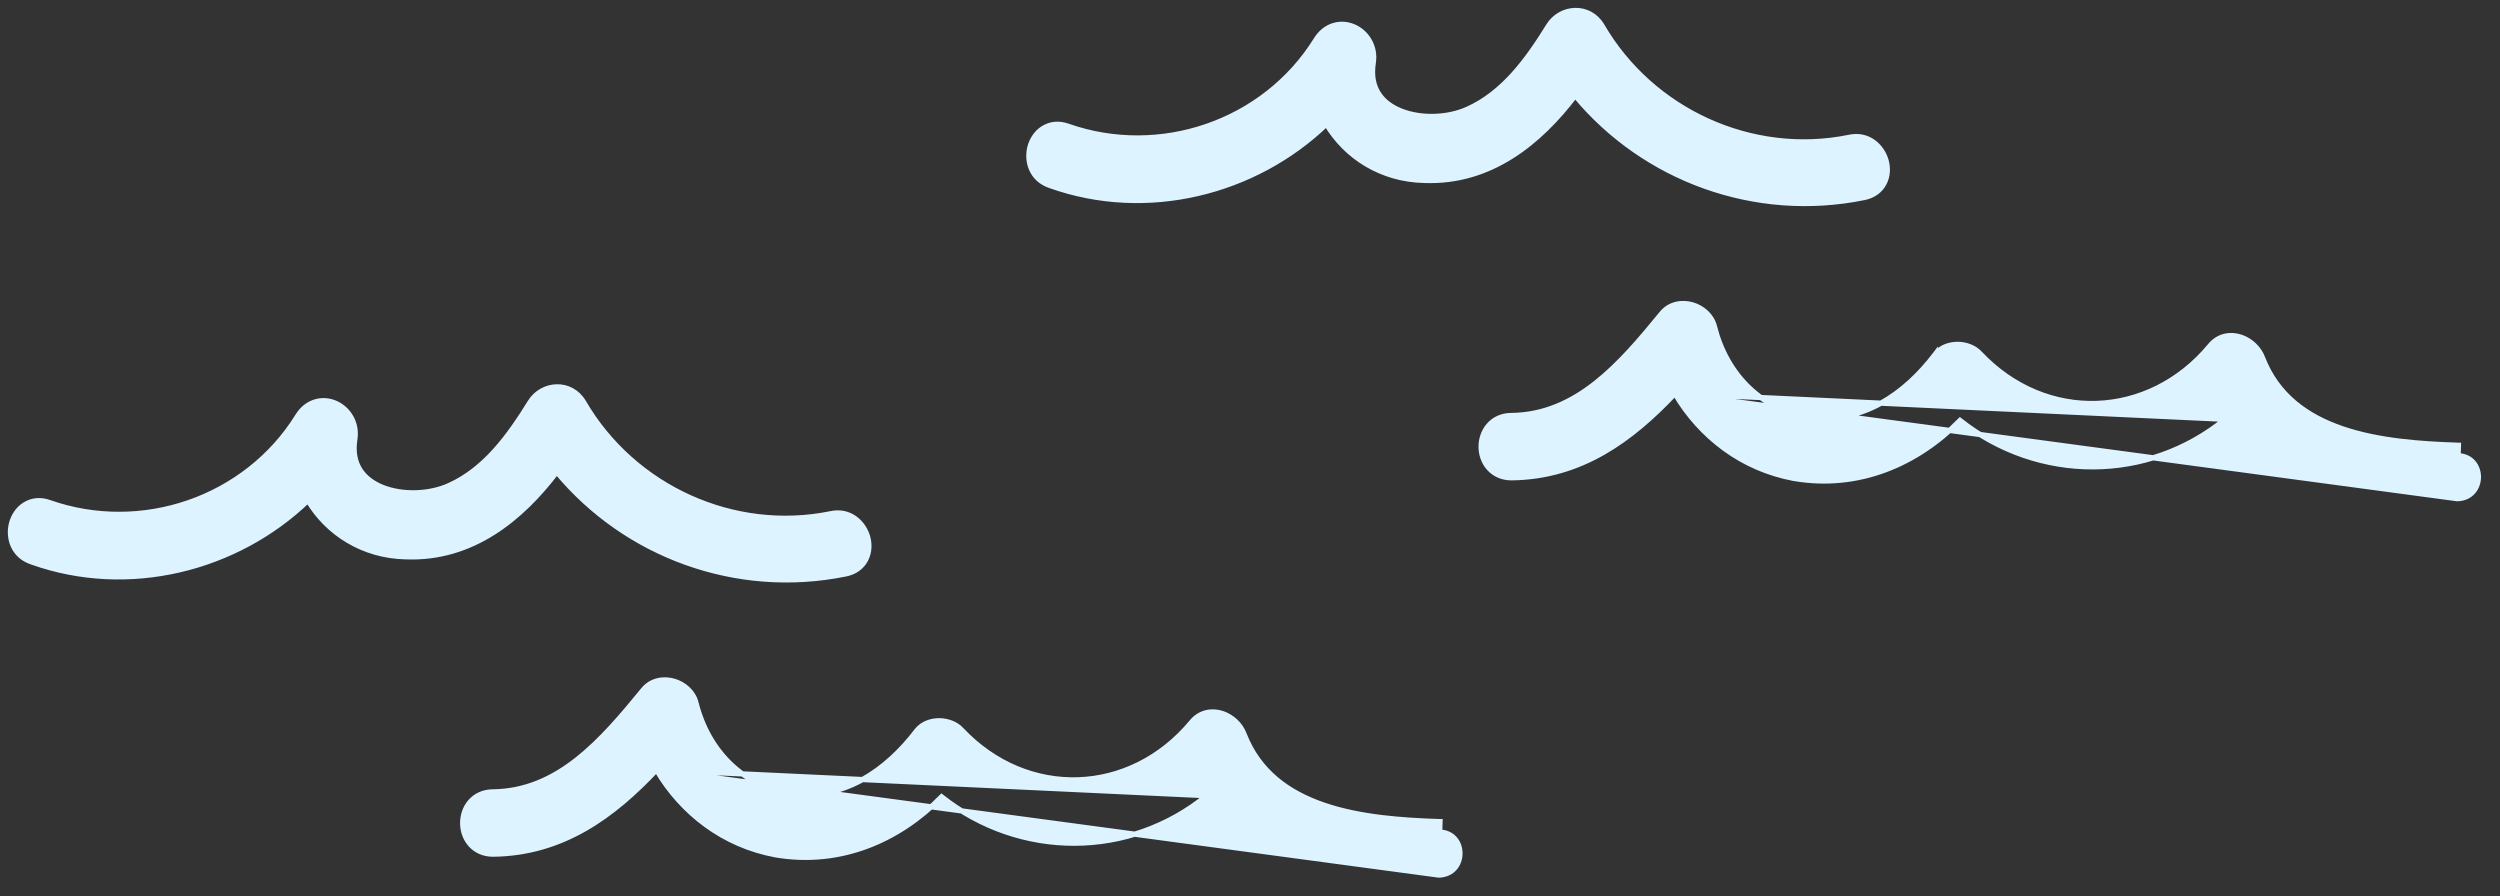 <?xml version="1.0" encoding="UTF-8"?> <svg xmlns="http://www.w3.org/2000/svg" width="452" height="162" viewBox="0 0 452 162" fill="none"><rect x="0" y="0" width="452" height="162" fill="#333333" stroke="none"/> <path d="M302.823 71.146C295.073 79.362 285.93 86.233 273.28 86.38L273.258 86.38V86.38C271.523 86.38 270.098 85.68 269.134 84.548C268.204 83.458 267.787 82.07 267.787 80.754C267.787 79.439 268.204 78.051 269.134 76.96C270.095 75.831 271.516 75.131 273.246 75.128C285.041 74.986 292.851 65.956 300.414 56.714C301.915 54.844 304.212 54.593 305.998 55.119C307.745 55.633 309.489 57.02 309.985 59.096C312.211 67.856 318.662 74.353 327.607 75.44C336.658 76.522 344.272 71.421 349.881 64.074L349.906 64.041L349.906 64.042C350.983 62.693 352.645 62.241 354.03 62.266C355.399 62.292 356.958 62.788 357.997 63.942C369.881 76.526 388.516 75.837 399.573 62.528C401.129 60.617 403.35 60.351 405.165 60.966C406.881 61.548 408.405 62.946 409.065 64.696C411.711 71.483 417.02 75.312 423.508 77.525C430.056 79.759 437.632 80.281 444.482 80.505C444.483 80.505 444.483 80.505 444.484 80.505L444.422 82.397C449.343 82.546 449.343 90.013 444.273 90.163L302.823 71.146ZM302.823 71.146C307.426 78.941 314.951 84.76 324.353 86.498L324.353 86.499L324.381 86.503C336.001 88.468 346.544 83.95 354.376 76.022C368.615 87.258 388.366 87.205 402.304 75.811L302.823 71.146Z" fill="#DDF3FF" stroke="#DDF3FF" stroke-width="0.946"></path> <path d="M289.655 4.684L289.651 4.678C287.37 0.794 282.171 1.158 280.002 4.634L279.998 4.641C276.129 10.902 271.763 16.859 265.328 19.739L265.32 19.743C261.818 21.331 256.984 21.527 253.323 20.079C251.522 19.368 250.107 18.301 249.225 16.92C248.36 15.565 247.906 13.747 248.29 11.307L248.293 11.29C248.723 8.384 247.101 5.926 244.905 4.908C243.795 4.394 242.488 4.223 241.2 4.595C239.895 4.971 238.765 5.858 237.952 7.18C228.591 22.235 209.706 28.648 193.086 22.821C191.449 22.224 189.865 22.413 188.592 23.222C187.374 23.997 186.596 25.235 186.244 26.504C185.547 29.013 186.398 32.415 189.899 33.563C207.371 39.781 226.896 34.84 239.818 22.421C243.353 28.353 249.763 32.467 257.55 32.618C269.502 33.059 278.373 25.721 284.798 17.274C297.303 32.343 317.284 39.721 336.989 35.719C338.71 35.392 339.987 34.426 340.673 33.072C341.33 31.776 341.354 30.31 341.002 29.043C340.311 26.557 337.846 24.051 334.291 24.842C316.765 28.402 298.643 20.117 289.655 4.684Z" fill="#DDF3FF" stroke="#DDF3FF" stroke-width="0.946"></path> <path d="M118.69 139.195C110.94 147.411 101.797 154.282 89.147 154.429L89.125 154.43V154.43C87.39 154.43 85.964 153.729 85.001 152.598C84.071 151.507 83.654 150.119 83.654 148.803C83.654 147.488 84.071 146.1 85.001 145.009C85.962 143.88 87.383 143.18 89.113 143.177C100.908 143.035 108.718 134.005 116.281 124.763C117.782 122.893 120.079 122.642 121.865 123.168C123.612 123.683 125.356 125.069 125.852 127.146C128.078 135.906 134.528 142.403 143.474 143.489C152.525 144.571 160.139 139.47 165.748 132.124L165.773 132.091L165.773 132.091C166.85 130.743 168.512 130.29 169.897 130.316C171.266 130.341 172.825 130.838 173.864 131.991C185.748 144.575 204.383 143.886 215.439 130.577C216.996 128.666 219.217 128.4 221.032 129.015C222.748 129.597 224.272 130.996 224.932 132.745C227.578 139.532 232.887 143.362 239.374 145.575C245.923 147.809 253.499 148.331 260.349 148.554C260.349 148.554 260.35 148.554 260.351 148.554L260.289 150.446C265.209 150.596 265.209 158.063 260.14 158.212L118.69 139.195ZM118.69 139.195C123.293 146.99 130.818 152.809 140.22 154.548L140.22 154.548L140.248 154.553C151.867 156.517 162.411 151.999 170.243 144.071C184.482 155.308 204.233 155.254 218.17 143.861L118.69 139.195Z" fill="#DDF3FF" stroke="#DDF3FF" stroke-width="0.946"></path> <path d="M105.521 72.733L105.518 72.727C103.237 68.843 98.038 69.207 95.869 72.684L95.864 72.691C91.995 78.951 87.63 84.908 81.195 87.788L81.187 87.792C77.685 89.38 72.851 89.576 69.189 88.129C67.389 87.417 65.973 86.35 65.092 84.969C64.227 83.614 63.773 81.796 64.157 79.357L64.16 79.339C64.59 76.433 62.968 73.975 60.772 72.957C59.662 72.443 58.355 72.273 57.067 72.644C55.761 73.02 54.632 73.907 53.819 75.229C44.458 90.284 25.573 96.698 8.953 90.87C7.316 90.273 5.732 90.462 4.459 91.272C3.241 92.046 2.463 93.284 2.111 94.553C1.413 97.063 2.265 100.464 5.765 101.612C23.238 107.83 42.762 102.889 55.685 90.47C59.22 96.402 65.63 100.516 73.417 100.667C85.369 101.108 94.24 93.77 100.665 85.323C113.17 100.392 133.15 107.77 152.856 103.768C154.576 103.441 155.854 102.476 156.54 101.121C157.196 99.825 157.221 98.359 156.869 97.092C156.178 94.606 153.713 92.1 150.158 92.891C132.632 96.451 114.509 88.166 105.521 72.733Z" fill="#DDF3FF" stroke="#DDF3FF" stroke-width="0.946"></path> </svg> 